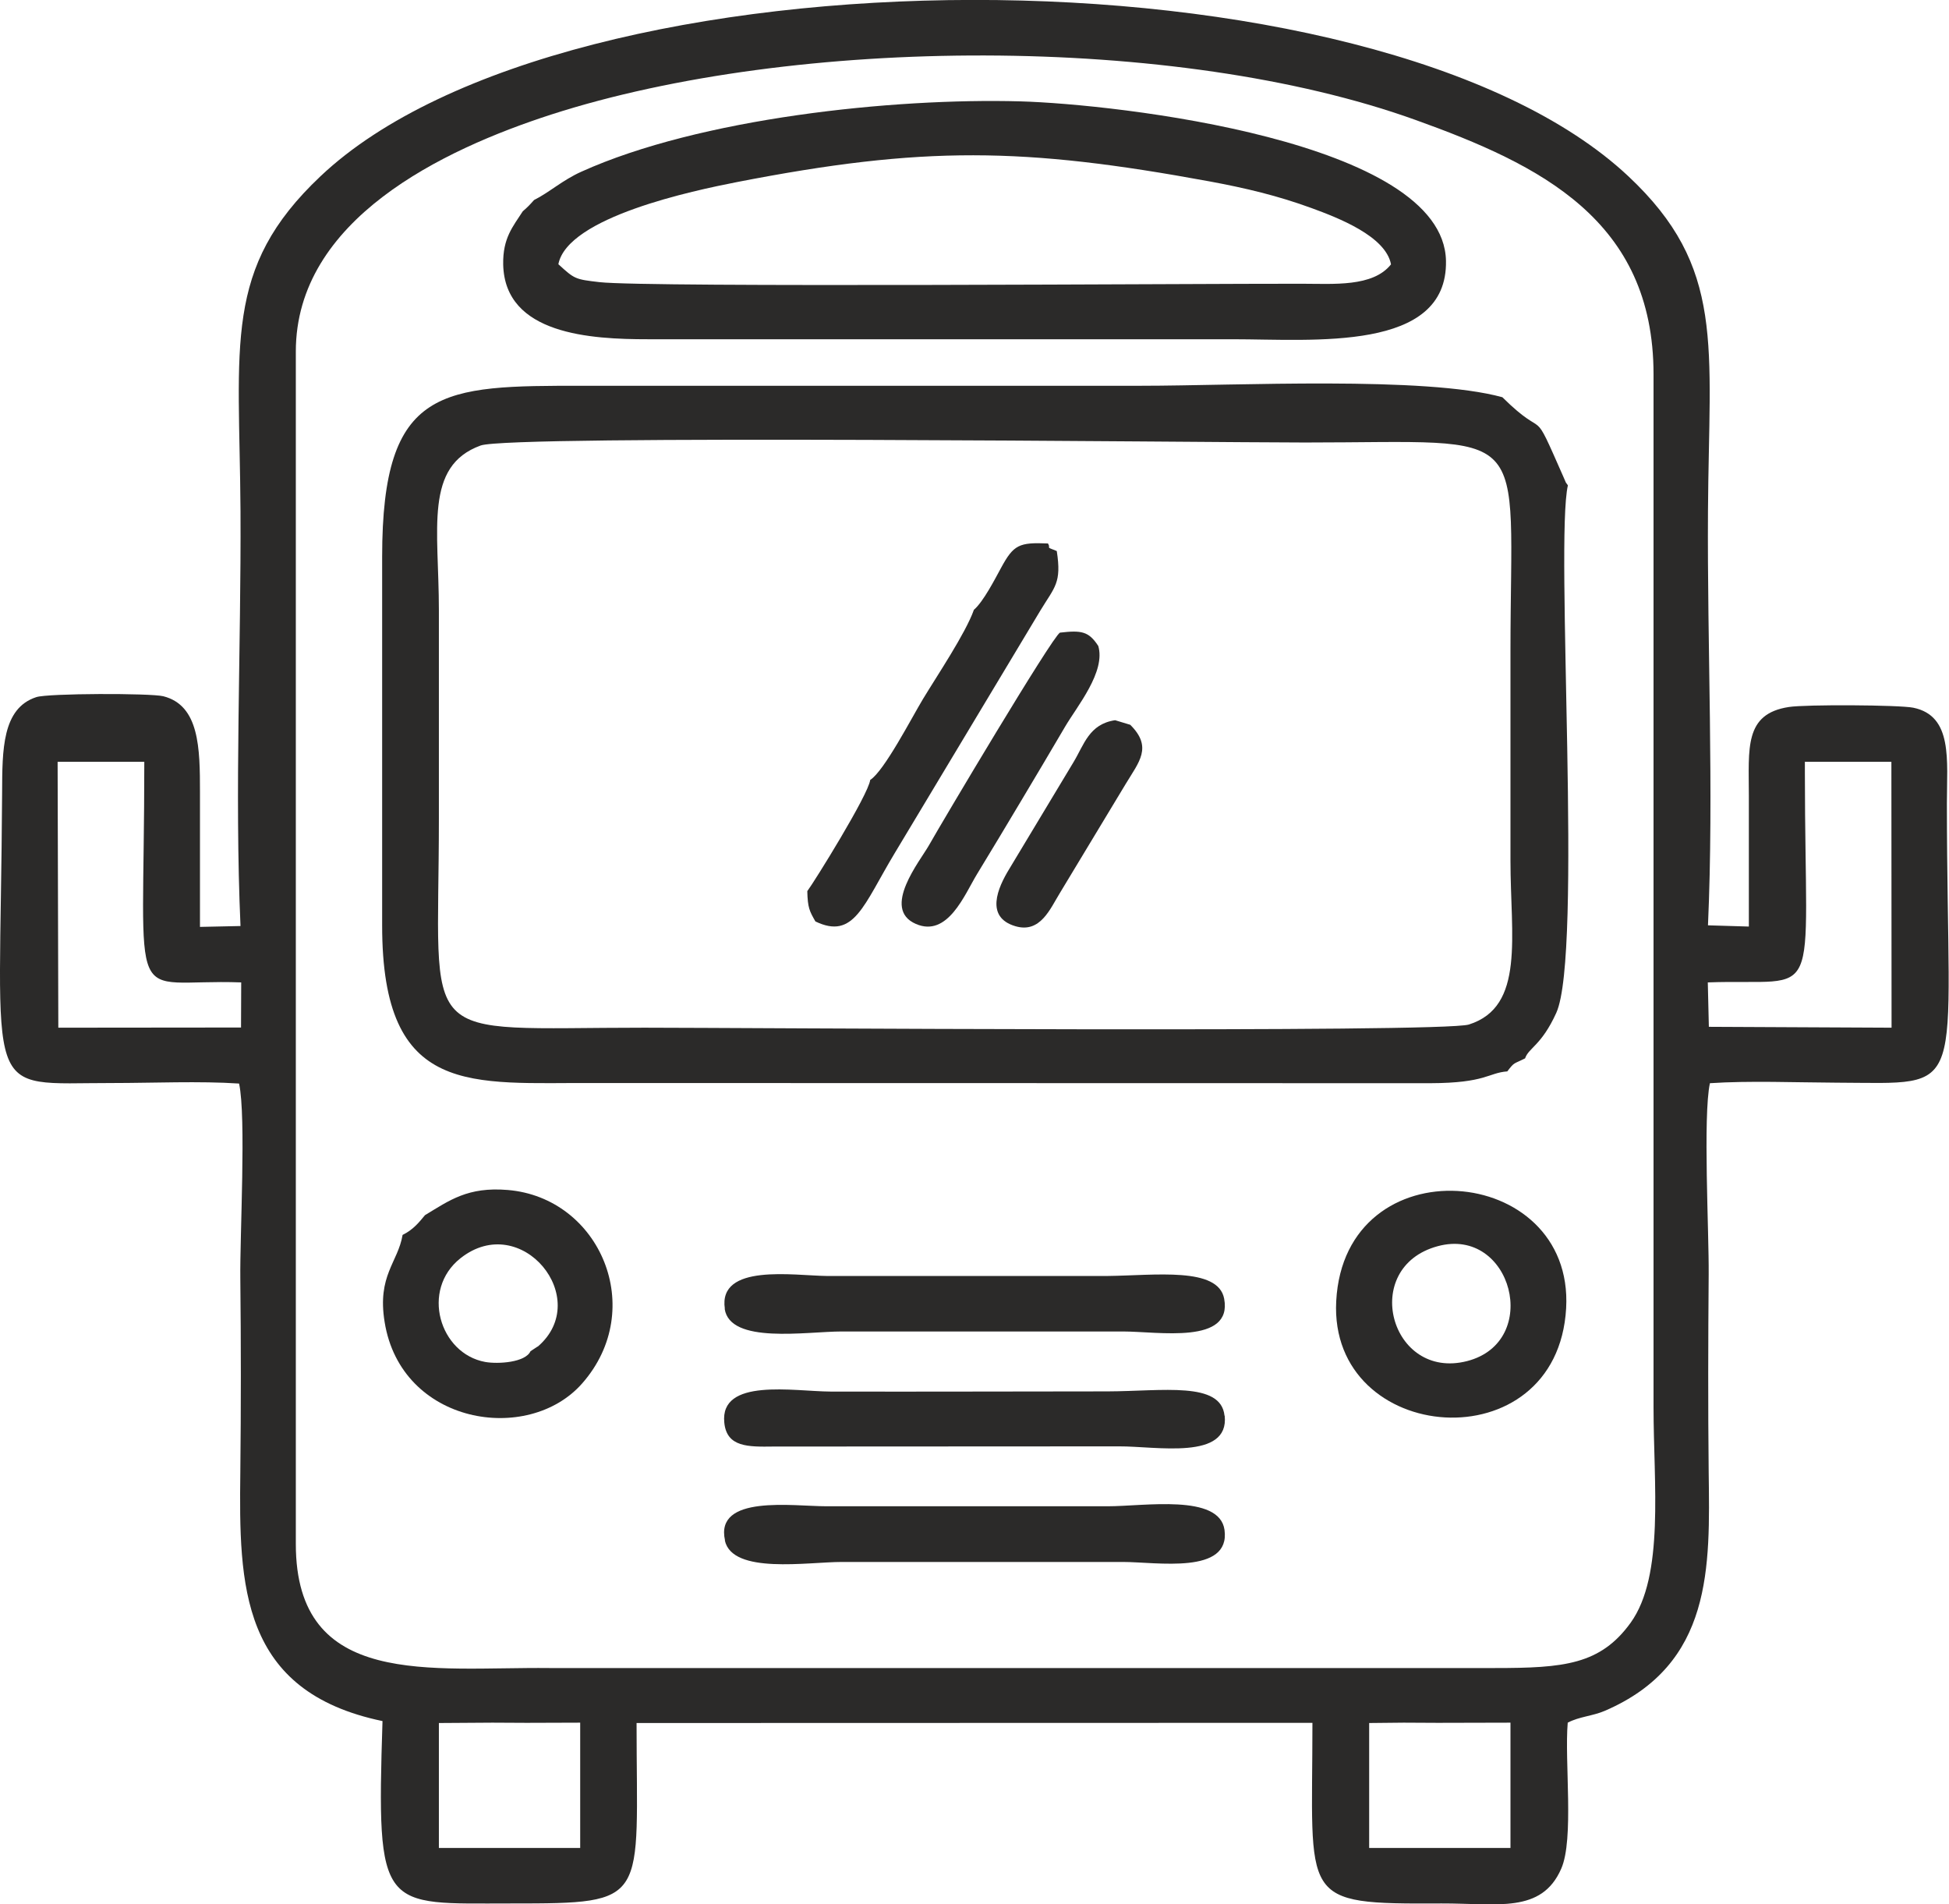 <?xml version="1.0" encoding="UTF-8"?>
<!DOCTYPE svg PUBLIC "-//W3C//DTD SVG 1.1//EN" "http://www.w3.org/Graphics/SVG/1.1/DTD/svg11.dtd">
<!-- Creator: CorelDRAW 2020 (64-Bit) -->
<svg xmlns="http://www.w3.org/2000/svg" xml:space="preserve" width="37.51mm" height="36.647mm" version="1.1" style="shape-rendering:geometricPrecision; text-rendering:geometricPrecision; image-rendering:optimizeQuality; fill-rule:evenodd; clip-rule:evenodd"
viewBox="0 0 110.62 108.07"
 xmlns:xlink="http://www.w3.org/1999/xlink"
 xmlns:xodm="http://www.corel.com/coreldraw/odm/2003">
 <defs>
  <style type="text/css">
   <![CDATA[
    .fil0 {fill:#2B2A29}
   ]]>
  </style>
 </defs>
 <g id="Слой_x0020_1">
  <g id="_2363933493424">
   <path class="fil0" d="M77.71 97.78l1.96 -0.02 1.94 0.01 4.12 -0.01 0 7.11 -8.02 0 0 -7.1zm-52.8 0l3.04 -0.02 1.94 0.01 3.04 -0.01 0 7.11 -8.02 0 0 -7.09zm-8.12 -77.83c0,-7.49 8.33,-11.46 14.52,-13.46 13.82,-4.45 35.45,-4.57 49.02,0.31 7.07,2.54 13.52,5.68 13.52,14.44l0 58.62c-0,4.34 0.63,9.55 -1.3,12.23 -1.72,2.38 -3.79,2.57 -7.7,2.57l-53.67 0c-6.7,-0.07 -14.39,1.21 -14.39,-7.04l0 -67.68zm85.66 23.28l4.9 0 0.01 15.09 -10.37 -0.05 -0.06 -2.52c6.6,-0.24 5.52,1.65 5.51,-11.88l0 -0.65zm-99.18 0l4.92 0c0,14.66 -1.11,12.28 5.5,12.52l-0.01 2.56 -10.37 0.01 -0.04 -15.09zm8.08 9.37c0,-2.55 -0,-5.09 0,-7.64 0,-2.5 -0.03,-4.93 -2.08,-5.45 -0.72,-0.18 -6.55,-0.17 -7.21,0.05 -1.94,0.63 -1.93,3 -1.94,5.4 -0.1,17.79 -1.25,16.49 6.27,16.5 2.28,0 4.95,-0.12 7.18,0.03 0.41,1.91 0.04,8.61 0.07,11.06 0.04,3.64 0.04,7.35 0,10.99 -0.08,6.44 0,12.45 8.07,14.13 -0.35,10.9 -0.06,10.35 7.31,10.35 7.93,0 7.11,-0.06 7.11,-10.24l38.36 -0.01c0,10.16 -0.85,10.29 7.33,10.25 3.16,-0.01 5.67,0.59 6.79,-1.97 0.74,-1.68 0.18,-6.09 0.37,-8.29 0.67,-0.35 1.4,-0.37 2.1,-0.67 6.14,-2.64 5.97,-8.16 5.9,-13.56 -0.04,-3.72 -0.03,-7.48 0,-11.21 0.02,-2.38 -0.33,-8.98 0.07,-10.85 2.22,-0.15 4.92,-0.04 7.18,-0.03 7.65,0.02 6.28,1.01 6.27,-15.85 -0,-2.45 0.35,-4.97 -1.91,-5.43 -0.79,-0.16 -6.11,-0.19 -7.06,-0.04 -2.55,0.39 -2.27,2.35 -2.27,5.04 0,2.48 0,4.95 0,7.42l-2.32 -0.07c0.34,-7.6 -0.05,-15.83 -0,-23.51 0.06,-9.45 1.01,-13.82 -4.53,-19.01 -14.29,-13.39 -60.17,-13.27 -74.22,0.01 -5.55,5.24 -4.6,9.51 -4.54,19.01 0.04,7.68 -0.34,15.91 -0,23.54l-2.32 0.05z"/>
   <path class="fil0" d="M27.28 25.28c1.72,-0.62 41.3,-0.17 46.79,-0.17 13.12,0 11.66,-1.21 11.66,11.88 0,3.95 0,7.9 0,11.85 0,4.29 0.84,8.29 -2.36,9.3 -1.51,0.48 -41.62,0.18 -46.8,0.18 -13.13,0 -11.66,1.23 -11.66,-11.85 0,-3.95 0,-7.9 0,-11.85 0,-4.61 -0.85,-8.17 2.37,-9.34zm58.27 35.52c0.42,-0.55 0.34,-0.4 1.01,-0.74 0.2,-0.6 0.93,-0.73 1.77,-2.58 1.52,-3.35 -0.08,-26.74 0.66,-29.94 -0.16,-0.23 -0.07,-0.05 -0.25,-0.47 -1.92,-4.36 -0.82,-1.91 -3.47,-4.53 -4.4,-1.21 -15.09,-0.65 -20.48,-0.65l-31.68 0c-8.02,0 -11.42,-0.01 -11.42,9.7l0 20.91c-0.01,9.84 5.1,8.92 12.07,8.96l47.42 0.01c3.17,-0.01 3.28,-0.59 4.37,-0.67z"/>
   <path class="fil0" d="M31.69 15c0.51,-2.69 7.69,-4.19 10.14,-4.67 10.58,-2.06 16.26,-1.98 26.81,-0.04 2.05,0.38 3.87,0.81 5.81,1.52 1.5,0.55 4.2,1.59 4.5,3.19 -1.03,1.3 -3.27,1.1 -5.09,1.1 -5.67,-0.01 -37.1,0.22 -39.83,-0.09 -1.4,-0.16 -1.42,-0.18 -2.33,-1.01zm-1.37 -3.66c-0.24,0.27 -0.37,0.41 -0.65,0.65 -0.55,0.86 -1.14,1.51 -1.11,3.02 0.09,3.98 4.99,4.24 8.22,4.24l33.19 -0c4.58,0 12.2,0.74 12.1,-4.45 -0.13,-6.82 -18.79,-8.9 -24.16,-9.05 -7.26,-0.2 -18.2,0.96 -24.91,3.99 -1.09,0.49 -1.81,1.17 -2.69,1.61z"/>
   <path class="fil0" d="M81.6 70.72c4.21,-1.14 5.93,5.42 1.67,6.52 -4.36,1.12 -6.11,-5.32 -1.67,-6.52zm-5.76 3.12c-0.43,8.2 12.55,9.26 13.05,0.4 0.46,-8.27 -12.58,-9.34 -13.05,-0.4z"/>
   <path class="fil0" d="M30.52 76.41l-0.41 0.27c-0.29,0.64 -1.84,0.74 -2.57,0.61 -2.59,-0.47 -3.68,-4.09 -1.4,-5.89 3.45,-2.72 7.54,2.31 4.38,5.02zm-6.4 -7.45c-0.3,0.36 -0.65,0.82 -1.27,1.12 -0.26,1.56 -1.45,2.3 -1.02,4.94 0.93,5.82 8.14,6.98 11.21,3.49 3.72,-4.22 1.02,-10.54 -4.22,-10.98 -2.27,-0.19 -3.31,0.59 -4.7,1.43z"/>
   <path class="fil0" d="M41.14 87.42c0.43,1.94 4.7,1.22 6.64,1.22l15.95 0c1.91,0 6.12,0.74 5.77,-1.82 -0.29,-2.06 -4.56,-1.34 -6.63,-1.34l-15.95 0c-1.92,0 -6.36,-0.68 -5.77,1.94z"/>
   <path class="fil0" d="M41.13 74.27c0.3,2.03 4.64,1.29 6.65,1.29l15.95 0c2.02,0 6.24,0.76 5.75,-1.86 -0.34,-1.82 -3.92,-1.32 -6.61,-1.29l-15.95 0c-1.86,-0.02 -6.17,-0.73 -5.78,1.86z"/>
   <path class="fil0" d="M69.5 80.34c-0.2,-1.96 -3.51,-1.39 -6.64,-1.38 -2.58,0.01 -5.17,0 -7.76,0.01 -2.65,0 -5.32,0.01 -7.97,-0 -2.07,-0.01 -6.29,-0.8 -6.02,1.77 0.14,1.39 1.35,1.37 2.79,1.35l19.62 -0.01c2.1,-0.01 6.26,0.81 5.99,-1.74z"/>
   <path class="fil0" d="M55.27 34.62c-0.47,1.32 -2.08,3.72 -2.88,5.04 -0.63,1.04 -2.2,4.09 -3,4.6 -0.1,0.84 -3.19,5.81 -3.57,6.31 0.02,0.95 0.13,1.14 0.46,1.72 2.2,1.06 2.73,-0.94 4.51,-3.89l8.25 -13.74c0.83,-1.37 1.22,-1.57 0.94,-3.39 -0.71,-0.28 -0.3,-0.11 -0.5,-0.43 -1.64,-0.07 -1.95,0.07 -2.66,1.38 -0.34,0.62 -1,1.92 -1.55,2.39z"/>
   <path class="fil0" d="M62.33 36.65c-0.54,-0.83 -0.96,-0.89 -2.17,-0.75 -0.45,0.25 -6.71,10.78 -7.43,12.06 -0.5,0.89 -2.73,3.61 -0.75,4.47 1.81,0.79 2.77,-1.67 3.47,-2.82 0.82,-1.34 1.66,-2.75 2.51,-4.17 0.84,-1.41 1.6,-2.68 2.49,-4.2 0.68,-1.16 2.33,-3.13 1.88,-4.6z"/>
   <path class="fil0" d="M64.15 41.13l-0.86 -0.26c-1.48,0.22 -1.76,1.39 -2.36,2.38l-3.64 6.05c-0.67,1.09 -1.39,2.75 0.34,3.26 1.42,0.42 1.98,-1 2.53,-1.89l3.73 -6.18c0.76,-1.26 1.54,-2.09 0.26,-3.36z"/>
  </g>
 </g>
</svg>
